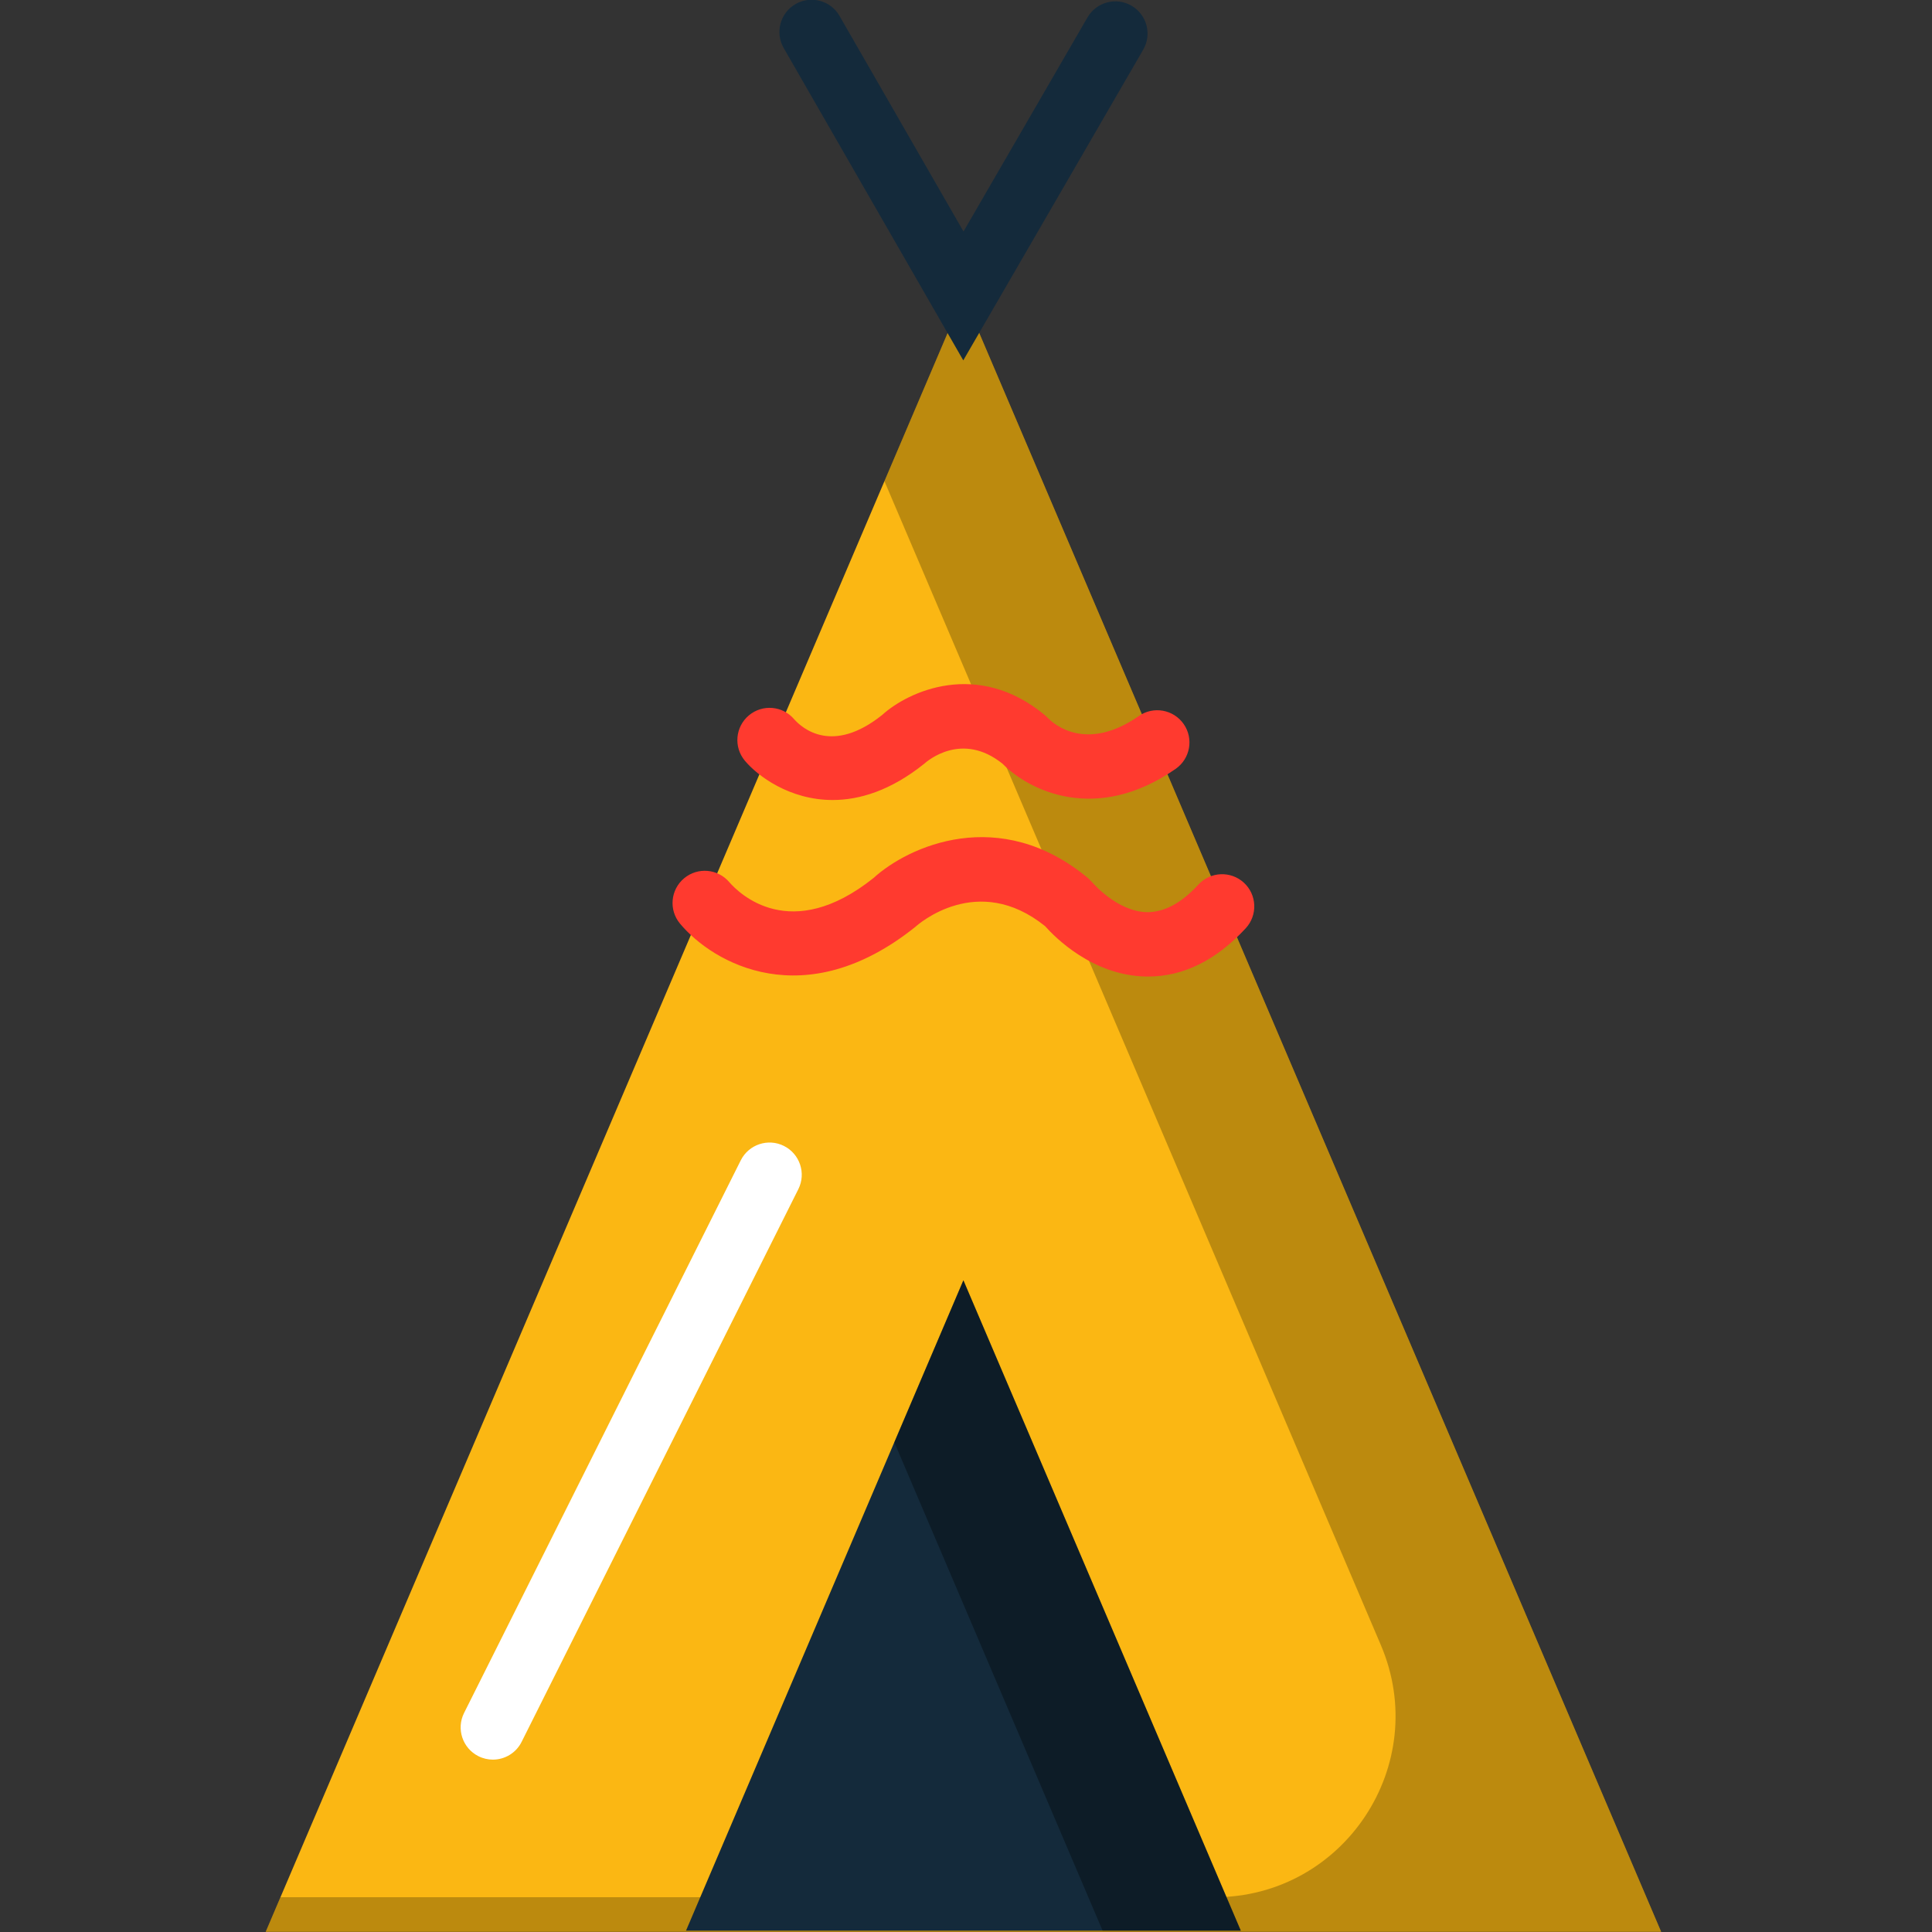 <?xml version="1.0" encoding="utf-8"?>
<!-- Generator: Adobe Illustrator 27.9.0, SVG Export Plug-In . SVG Version: 6.00 Build 0)  -->
<svg version="1.1" id="Layer_1" xmlns="http://www.w3.org/2000/svg" xmlns:xlink="http://www.w3.org/1999/xlink" x="0px" y="0px"
	 viewBox="0 0 512 512" style="enable-background:new 0 0 512 512;" xml:space="preserve">
<rect x="0" y="0" width="512" height="512" fill="#333333" stroke="none"/>
<style type="text/css">
	.st0{fill-rule:evenodd;clip-rule:evenodd;fill:#FBB713;}
	.st1{opacity:0.25;fill-rule:evenodd;clip-rule:evenodd;fill:#020403;enable-background:new    ;}
	.st2{fill-rule:evenodd;clip-rule:evenodd;fill:#142A3B;}
	.st3{opacity:0.35;fill-rule:evenodd;clip-rule:evenodd;fill:#020403;enable-background:new    ;}
	.st4{fill-rule:evenodd;clip-rule:evenodd;fill:#FF3A2F;}
	.st5{fill-rule:evenodd;clip-rule:evenodd;fill:#FFFFFF;}
</style>
<g id="group-137svg">
	<path id="path-1" class="st0" d="M70.42,511.94l184.9-433.51l184.9,433.51H70.42z"/>
	<path id="path-2" class="st1" d="M255.31,78.43l-20.93,49.08l131.56,308.45c13.5,31.66-9.73,66.83-44.15,66.83H74.32l-3.9,9.15
		h369.79L255.31,78.43z"/>
	<path id="path-3" class="st2" d="M181.8,511.64l73.51-172.35l73.51,172.35H181.8z"/>
	<path id="path-4" class="st3" d="M255.31,339.29l-18.31,42.93l55.2,129.42h36.62L255.31,339.29z"/>
	<path id="path-5" class="st4" d="M220.66,212.01c-11.44,0-19.93-6.42-23.27-10.42c-3.02-3.62-2.53-9,1.09-12.02
		c3.6-3,8.92-2.54,11.96,1.01c2.15,2.44,10.15,9.45,23.36-1.12c6.85-6.24,25.29-14.78,43.16,0.11l0.82,0.78
		c1.5,1.53,10.08,9.11,24.03-0.6c3.86-2.69,9.18-1.74,11.88,2.13c2.69,3.86,1.74,9.18-2.13,11.88
		c-21.05,14.65-38.91,5.76-45.87-1.36c-10.7-8.59-19.8-0.87-20.81,0.04C236.02,209.53,227.77,212.01,220.66,212.01z"/>
	<path id="path-6" class="st4" d="M304.27,258.79c-0.3,0-0.6,0-0.89-0.01c-13.93-0.41-23.76-10.34-26.43-13.35
		c-17.91-14.41-33.69-0.42-34.36,0.19c-29.35,23.5-53.6,9.69-62.38-0.85c-3.02-3.62-2.53-9,1.09-12.02
		c3.6-3.01,8.95-2.54,11.98,1.04c2.54,2.92,16.2,16.49,38.25-1.14c9.11-8.31,33.35-19.51,56.87,0.11l1.14,1.16
		c0.04,0.03,6.49,7.63,14.42,7.82c4.56,0,9.07-2.35,13.62-7.31c3.19-3.47,8.59-3.69,12.06-0.51c3.47,3.19,3.69,8.59,0.51,12.06
		C322.32,254.47,313.62,258.79,304.27,258.79z"/>
	<path id="path-7" class="st2" d="M255.28,95.5l-47.59-82.77c-2.35-4.09-0.94-9.3,3.14-11.66c4.09-2.35,9.31-0.94,11.65,3.14
		l32.86,57.14l32.86-56.74c2.37-4.07,7.57-5.47,11.66-3.1c4.07,2.36,5.47,7.59,3.1,11.66L255.28,95.5z"/>
	<path id="path-8" class="st5" d="M130.61,466.32c-1.28,0-2.59-0.29-3.82-0.91c-4.21-2.11-5.92-7.24-3.81-11.45l73.33-146.46
		c2.11-4.21,7.24-5.93,11.45-3.81c4.21,2.11,5.92,7.24,3.81,11.45L138.24,461.6C136.75,464.59,133.74,466.32,130.61,466.32z"/>
</g>
</svg>
